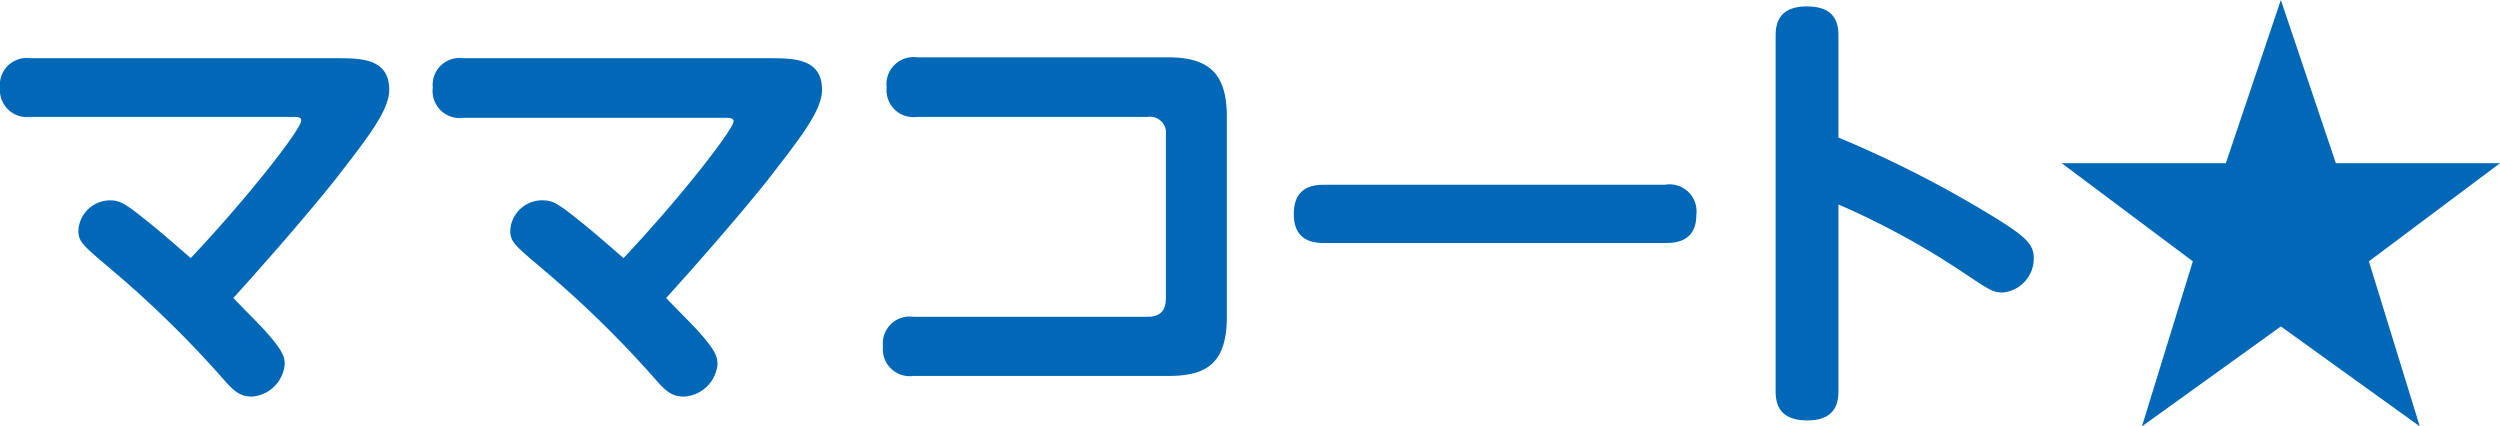 <svg xmlns="http://www.w3.org/2000/svg" viewBox="0 0 109.06 18.6"><defs><style>.cls-1{fill:#0068b7;}</style></defs><g id="レイヤー_2" data-name="レイヤー 2"><g id="レイヤー_1-2" data-name="レイヤー 1"><path class="cls-1" d="M14.66,2.54c1.08,0,2.32,0,2.32,1.38,0,.92-1,2.16-2.36,3.92-.54.68-2,2.46-4.44,5.16.44.46,1.12,1.14,1.32,1.36.86.94.92,1.22.92,1.54A1.55,1.55,0,0,1,11,17.3c-.58,0-.84-.28-1.38-.9a46.38,46.38,0,0,0-4.76-4.64c-1.3-1.1-1.44-1.22-1.44-1.72A1.39,1.39,0,0,1,4.8,8.74c.4,0,.64.12,1.46.78.62.48,1.44,1.2,2.06,1.74,2.6-2.76,4.82-5.64,4.82-6,0-.16-.14-.16-.46-.16H1.32A1.18,1.18,0,0,1,0,3.82,1.17,1.17,0,0,1,1.32,2.54Z"/><path class="cls-1" d="M33.54,2.54c1.08,0,2.32,0,2.32,1.38,0,.92-1,2.16-2.36,3.92-.54.68-2,2.46-4.44,5.16.44.46,1.12,1.14,1.32,1.36.86.94.92,1.22.92,1.54a1.55,1.55,0,0,1-1.46,1.4c-.58,0-.84-.28-1.38-.9a46.38,46.38,0,0,0-4.76-4.64c-1.3-1.1-1.44-1.22-1.44-1.72a1.39,1.39,0,0,1,1.42-1.3c.4,0,.64.12,1.46.78.62.48,1.44,1.2,2.06,1.74C29.8,8.5,32,5.62,32,5.3c0-.16-.14-.16-.46-.16H20.2a1.18,1.18,0,0,1-1.32-1.32A1.17,1.17,0,0,1,20.2,2.54Z"/><path class="cls-1" d="M50.94,2.5c1.84,0,2.58.74,2.58,2.6v8.72c0,2.14-1,2.58-2.58,2.58H39.84a1.17,1.17,0,0,1-1.32-1.28,1.17,1.17,0,0,1,1.32-1.3H50.06c.62,0,.8-.34.8-.82V5.9a.7.7,0,0,0-.8-.8H40a1.17,1.17,0,0,1-1.32-1.28A1.18,1.18,0,0,1,40,2.5Z"/><path class="cls-1" d="M72.62,8.06A1.18,1.18,0,0,1,74,9.38c0,1.22-1,1.22-1.38,1.22H57.82c-.4,0-1.38,0-1.38-1.26s.94-1.28,1.38-1.28Z"/><path class="cls-1" d="M80.2,17c0,.4,0,1.34-1.36,1.34s-1.38-.9-1.38-1.34V1.62c0-.4,0-1.34,1.36-1.34s1.38.88,1.38,1.34V6a49,49,0,0,1,7,3.6c1.14.72,1.52,1.06,1.52,1.64a1.49,1.49,0,0,1-1.34,1.52c-.44,0-.58-.1-1.78-.9A34.27,34.27,0,0,0,80.2,8.92Z"/><path class="cls-1" d="M101.9,7.12h7.16l-5.72,4.28,2.22,7.2L99.5,14.24,93.44,18.6l2.22-7.2L89.94,7.12H97.1L99.5,0Z"/></g></g></svg>